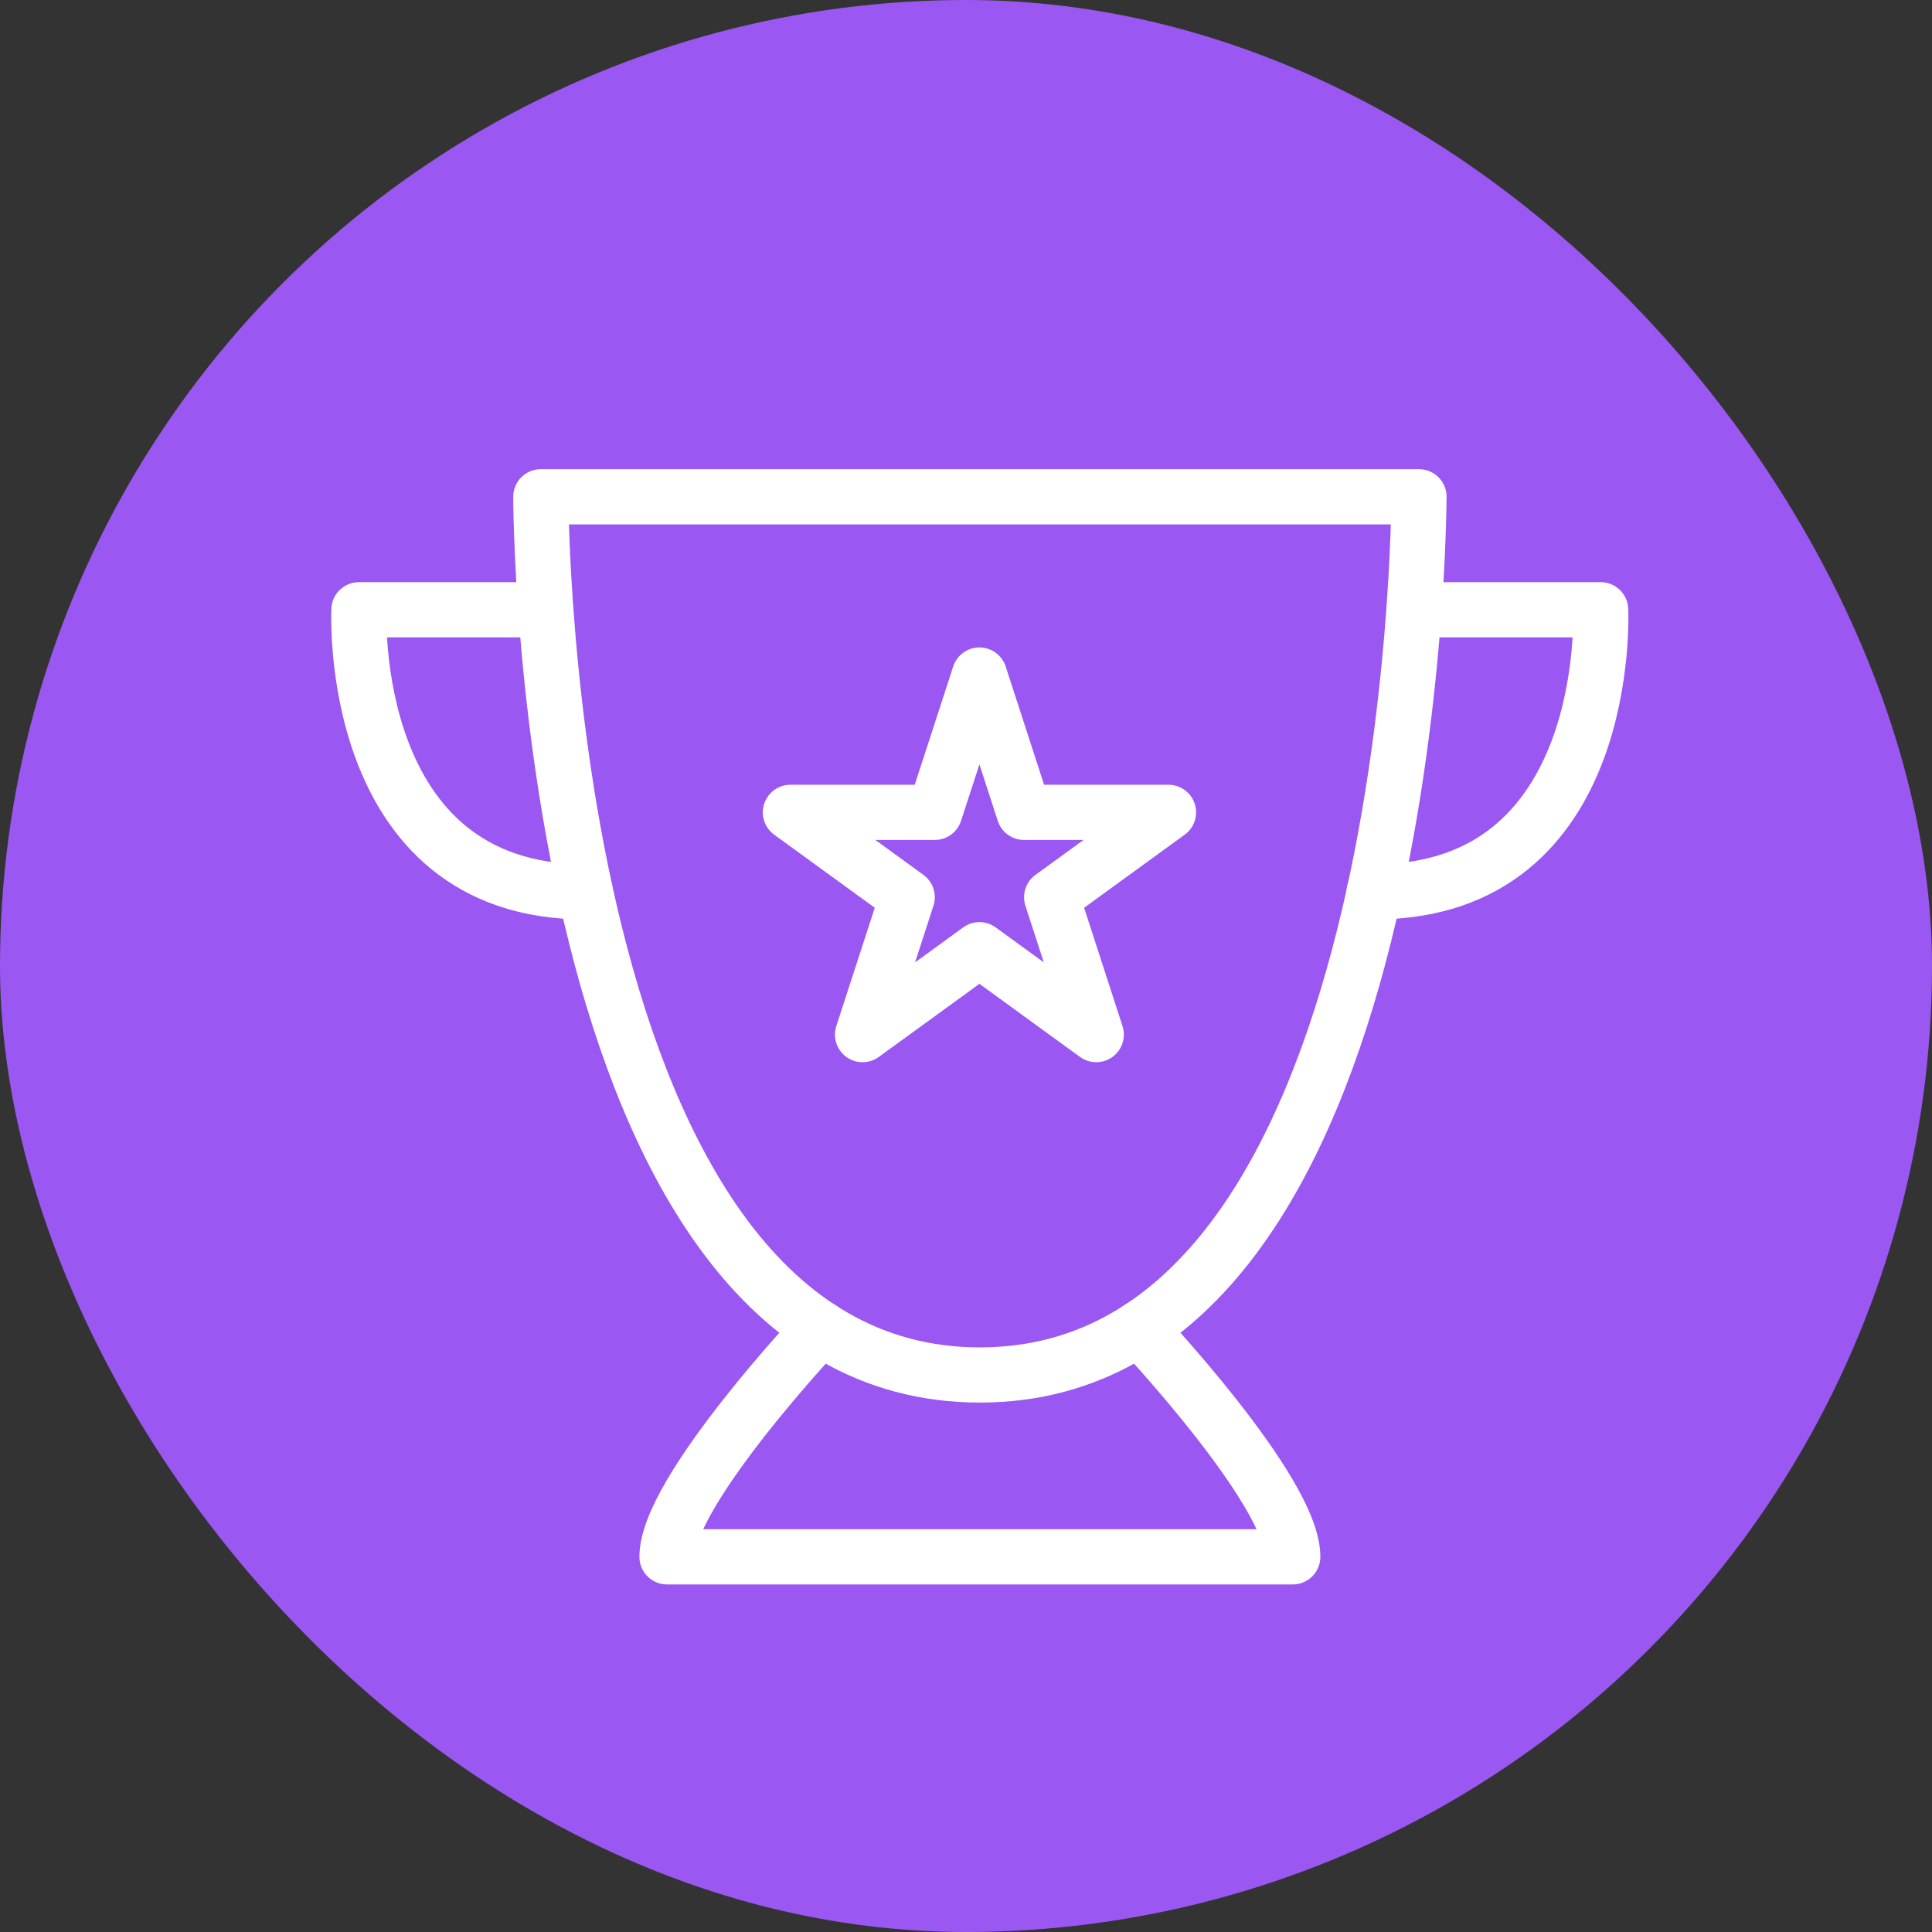 <?xml version="1.0" encoding="UTF-8"?> <svg xmlns="http://www.w3.org/2000/svg" width="70" height="70" viewBox="0 0 70 70" fill="none"><rect x="0" y="0" width="70" height="70" fill="#333333" stroke="none"/><g clip-path="url(#clip0_3025_65211)"><circle data-figma-bg-blur-radius="11.6667" cx="35" cy="35" r="35" fill="#9B57F2"></circle><path d="M51.411 18C51.411 18 51.411 49.818 35.503 49.818C19.595 49.818 19.595 18 19.595 18H51.413H51.411Z" stroke="white" stroke-width="2" stroke-linecap="round" stroke-linejoin="round"></path><path d="M19.764 22.093H13.005C13.005 22.093 12.521 32.313 21.209 32.313" stroke="white" stroke-width="2" stroke-linecap="round" stroke-linejoin="round"></path><path d="M51.236 22.093H57.995C57.995 22.093 58.479 32.313 49.789 32.313" stroke="white" stroke-width="2" stroke-linecap="round" stroke-linejoin="round"></path><path d="M41.274 48.131C41.274 48.131 46.839 54.028 46.839 56.407H24.167C24.167 54.03 29.731 48.131 29.731 48.131" stroke="white" stroke-width="2" stroke-linecap="round" stroke-linejoin="round"></path><path d="M35.487 24.458L37.102 29.433H42.336L38.104 32.508L39.719 37.486L35.487 34.41L31.252 37.486L32.87 32.508L28.638 29.433H33.869L35.487 24.458Z" stroke="white" stroke-width="2" stroke-linecap="round" stroke-linejoin="round"></path></g><defs><clipPath id="bgblur_1_3025_65211_clip_path" transform="translate(0 0)"><circle cx="35" cy="35" r="35"></circle></clipPath><clipPath id="clip0_3025_65211"><rect width="70" height="70" rx="35" fill="white"></rect></clipPath></defs></svg> 